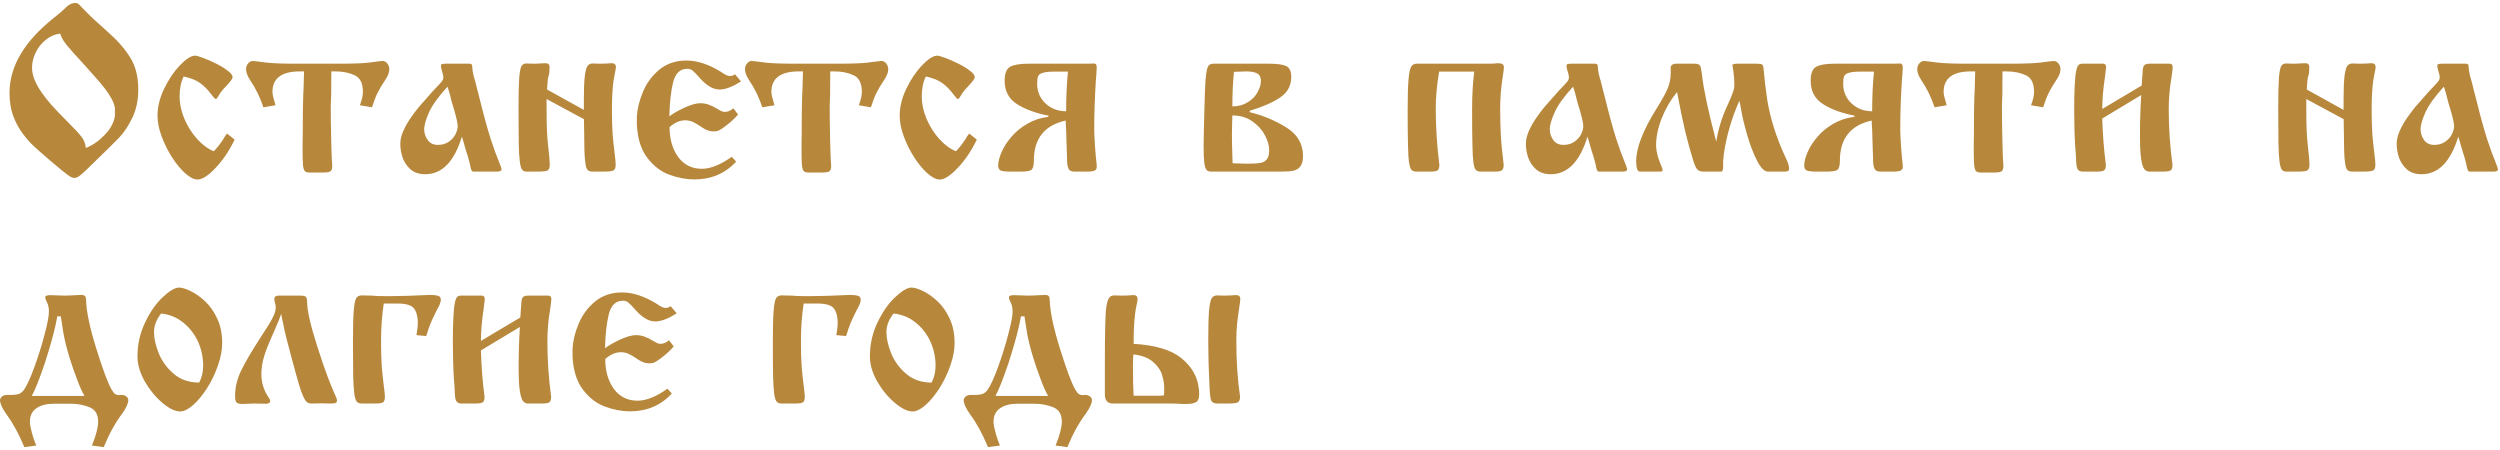 <?xml version="1.0" encoding="UTF-8"?> <svg xmlns="http://www.w3.org/2000/svg" width="539" height="97" viewBox="0 0 539 97" fill="none"><path d="M16.26 0.647C16.569 0.647 16.829 0.753 17.041 0.965C17.253 1.16 17.692 1.616 18.359 2.332C19.466 3.471 21.045 4.944 23.096 6.751C25.244 8.623 26.896 10.495 28.052 12.366C29.224 14.222 29.81 16.517 29.81 19.251C29.81 21.578 29.386 23.621 28.54 25.379C27.694 27.137 26.75 28.561 25.708 29.651C24.666 30.742 22.55 32.825 19.36 35.901C18.416 36.845 17.716 37.488 17.261 37.83C16.805 38.188 16.39 38.367 16.016 38.367C15.658 38.367 15.169 38.139 14.551 37.684C13.949 37.244 12.736 36.251 10.913 34.705C9.123 33.159 7.878 32.06 7.178 31.409C6.478 30.758 5.705 29.871 4.858 28.748C4.012 27.609 3.328 26.323 2.808 24.891C2.303 23.458 2.051 21.839 2.051 20.032C2.051 14.238 5.322 8.777 11.865 3.65C12.825 2.885 13.542 2.267 14.014 1.795C14.713 1.03 15.462 0.647 16.26 0.647ZM12.964 7.239C11.776 7.402 10.726 7.866 9.814 8.631C8.887 9.38 8.171 10.299 7.666 11.39C7.161 12.464 6.909 13.53 6.909 14.588C6.909 15.385 7.072 16.207 7.397 17.054C7.723 17.9 8.203 18.795 8.838 19.739C9.473 20.683 10.229 21.652 11.108 22.645C12.004 23.637 13.118 24.801 14.453 26.136C16.081 27.747 17.139 28.895 17.627 29.578C18.131 30.245 18.424 31.019 18.506 31.898C19.954 31.344 21.305 30.408 22.559 29.09C23.828 27.788 24.569 26.421 24.78 24.988V23.304C24.666 22.62 24.406 21.92 23.999 21.204C23.608 20.472 23.136 19.756 22.583 19.056C22.046 18.356 21.411 17.599 20.679 16.785C19.963 15.955 19.108 14.995 18.115 13.904C17.22 12.912 16.455 12.073 15.82 11.39C15.202 10.69 14.713 10.12 14.355 9.681C13.997 9.225 13.713 8.818 13.501 8.46C13.306 8.102 13.127 7.695 12.964 7.239ZM48.95 28.797L50.586 30.091C49.463 32.451 48.104 34.477 46.509 36.17C44.914 37.863 43.612 38.709 42.602 38.709C41.838 38.709 40.959 38.27 39.966 37.391C38.989 36.528 38.037 35.38 37.109 33.948C36.182 32.5 35.425 30.978 34.839 29.383C34.253 27.788 33.96 26.307 33.96 24.939C33.96 23.051 34.44 21.106 35.4 19.105C36.377 17.086 37.516 15.402 38.818 14.051C40.137 12.684 41.227 12 42.09 12C42.367 12 42.953 12.171 43.848 12.513C44.743 12.838 45.671 13.245 46.631 13.733C47.591 14.205 48.413 14.71 49.097 15.247C49.797 15.768 50.147 16.232 50.147 16.639C50.147 16.964 49.675 17.615 48.73 18.592C48.128 19.227 47.73 19.69 47.534 19.983C47.355 20.26 47.168 20.561 46.973 20.887C46.794 21.196 46.647 21.351 46.533 21.351C46.37 21.351 46.02 20.984 45.483 20.252C44.832 19.373 44.075 18.608 43.213 17.957C42.35 17.306 41.146 16.818 39.6 16.492C39.014 17.664 38.721 19.113 38.721 20.838C38.721 22.368 39.062 23.955 39.746 25.599C40.446 27.242 41.366 28.699 42.505 29.969C43.66 31.238 44.857 32.117 46.094 32.605C46.859 31.824 47.575 30.905 48.242 29.847C48.291 29.749 48.372 29.602 48.486 29.407C48.617 29.212 48.771 29.009 48.95 28.797ZM80.2 23.133L77.588 22.693C78.027 21.554 78.247 20.602 78.247 19.837C78.247 17.965 77.653 16.761 76.465 16.224C75.277 15.67 73.901 15.394 72.339 15.394H71.436C71.436 16.24 71.427 17.135 71.411 18.079C71.411 19.023 71.411 19.69 71.411 20.081C71.346 21.562 71.314 22.701 71.314 23.499C71.314 25.175 71.346 27.454 71.411 30.335C71.476 33.232 71.549 35.039 71.631 35.755C71.631 36.276 71.525 36.65 71.314 36.878C71.102 37.09 70.549 37.195 69.653 37.195H66.699C66.195 37.195 65.845 37.065 65.649 36.805C65.47 36.528 65.356 36.048 65.308 35.364C65.259 34.664 65.234 33.37 65.234 31.482C65.234 30.88 65.243 30.302 65.259 29.749C65.275 29.196 65.283 28.74 65.283 28.382V26.233C65.283 24.378 65.316 22.482 65.381 20.545C65.381 20.398 65.405 19.853 65.454 18.909C65.487 17.965 65.519 16.793 65.552 15.394H64.648C60.71 15.394 58.74 16.875 58.74 19.837C58.74 20.309 58.96 21.261 59.399 22.693L56.787 23.133C56.103 21.033 55.135 19.056 53.882 17.2C53.328 16.338 53.052 15.589 53.052 14.954C53.052 14.466 53.198 14.043 53.491 13.685C53.784 13.326 54.118 13.148 54.492 13.148C54.769 13.148 55.737 13.261 57.398 13.489C58.765 13.652 60.913 13.733 63.843 13.733H73.144C76.074 13.733 78.223 13.652 79.59 13.489C81.234 13.261 82.202 13.148 82.495 13.148C82.87 13.148 83.203 13.326 83.496 13.685C83.789 14.043 83.936 14.466 83.936 14.954C83.936 15.605 83.651 16.354 83.081 17.2C82.349 18.291 81.787 19.235 81.397 20.032C81.006 20.814 80.607 21.847 80.2 23.133ZM96.094 13.733H101.172C101.514 13.733 101.717 13.839 101.782 14.051C101.799 14.213 101.815 14.401 101.831 14.612C101.847 14.824 101.872 15.068 101.904 15.345C101.953 15.621 102.026 15.971 102.124 16.395C102.254 16.834 102.384 17.282 102.515 17.737C102.645 18.193 102.767 18.698 102.881 19.251C102.979 19.56 103.109 20.057 103.271 20.74C104.297 24.874 105.143 27.967 105.811 30.018C106.494 32.085 107.056 33.631 107.495 34.656C107.918 35.665 108.13 36.292 108.13 36.536C108.13 36.845 107.796 37 107.129 37H102.026C101.782 37 101.603 36.731 101.489 36.194C101.408 35.673 101.188 34.803 100.83 33.582C100.684 33.191 100.488 32.565 100.244 31.702C100.065 31.002 99.845 30.254 99.585 29.456C97.941 34.86 95.304 37.562 91.675 37.562C90.373 37.562 89.315 37.212 88.501 36.512C87.704 35.796 87.134 34.941 86.792 33.948C86.466 32.955 86.304 31.987 86.304 31.043C86.304 30.164 86.515 29.236 86.939 28.26C87.378 27.267 87.939 26.282 88.623 25.306C89.323 24.313 89.901 23.548 90.356 23.011C90.829 22.457 91.569 21.619 92.578 20.496C93.018 19.975 93.522 19.422 94.092 18.836C94.678 18.234 95.068 17.802 95.264 17.542C95.475 17.265 95.581 16.997 95.581 16.736C95.581 16.329 95.459 15.768 95.215 15.052C95.117 14.71 95.068 14.376 95.068 14.051C95.068 13.839 95.41 13.733 96.094 13.733ZM96.484 18.689C94.547 20.789 93.221 22.628 92.505 24.207C91.805 25.786 91.455 26.998 91.455 27.845C91.455 28.691 91.707 29.472 92.212 30.189C92.7 30.888 93.441 31.238 94.434 31.238C95.312 31.238 96.078 31.019 96.728 30.579C97.38 30.14 97.868 29.602 98.193 28.968C98.519 28.317 98.682 27.723 98.682 27.186C98.682 26.616 98.413 25.403 97.876 23.548C97.55 22.506 97.339 21.774 97.241 21.351C97.046 20.472 96.794 19.585 96.484 18.689ZM125.903 25.696L117.847 21.351V24.451C117.847 27.267 117.961 29.627 118.188 31.531C118.416 33.435 118.53 34.77 118.53 35.535C118.53 36.121 118.392 36.512 118.115 36.707C117.855 36.902 117.114 37 115.894 37H113.525C113.102 37 112.777 36.853 112.549 36.56C112.337 36.268 112.174 35.673 112.061 34.778C111.947 33.867 111.873 32.573 111.841 30.896C111.808 29.22 111.792 26.819 111.792 23.694C111.792 20.52 111.841 18.234 111.938 16.834C112.052 15.434 112.223 14.563 112.451 14.222C112.663 13.864 113.021 13.685 113.525 13.685C113.704 13.685 113.965 13.693 114.307 13.709C114.648 13.725 114.893 13.733 115.039 13.733C115.544 13.733 116.292 13.701 117.285 13.636H117.847C118.27 13.701 118.481 13.969 118.481 14.441C118.481 15.45 118.408 16.11 118.262 16.419C118.132 16.728 118.026 17.689 117.944 19.3L125.879 23.694V21.497C125.879 19.137 125.952 17.404 126.099 16.297C126.245 15.19 126.449 14.482 126.709 14.173C126.969 13.847 127.327 13.685 127.783 13.685C127.946 13.685 128.174 13.693 128.467 13.709C128.776 13.725 129.045 13.733 129.272 13.733C130.314 13.733 131.087 13.701 131.592 13.636H132.129C132.568 13.717 132.788 13.986 132.788 14.441C132.788 14.653 132.731 15.019 132.617 15.54C132.503 16.045 132.389 16.647 132.275 17.347C132.048 19.072 131.934 21.123 131.934 23.499C131.934 25.729 131.982 27.535 132.08 28.919C132.194 30.302 132.332 31.629 132.495 32.898C132.658 34.152 132.739 35.031 132.739 35.535C132.739 36.121 132.601 36.512 132.324 36.707C132.048 36.902 131.315 37 130.127 37H127.783C127.295 37 126.937 36.886 126.709 36.658C126.481 36.414 126.318 35.95 126.221 35.267C126.107 34.567 126.034 33.631 126.001 32.459C125.968 31.271 125.936 29.017 125.903 25.696ZM158.447 16.004L159.766 17.542C157.959 18.714 156.405 19.3 155.103 19.3C153.719 19.3 152.271 18.429 150.757 16.688C150.187 16.037 149.731 15.565 149.39 15.271C149.064 14.979 148.657 14.832 148.169 14.832C146.623 14.832 145.605 15.809 145.117 17.762C144.645 19.715 144.377 22.156 144.312 25.086C145.109 24.467 146.2 23.841 147.583 23.206C148.983 22.571 150.106 22.254 150.952 22.254C151.603 22.254 152.205 22.352 152.759 22.547C153.394 22.775 154.053 23.1 154.736 23.523C155.404 23.93 155.892 24.134 156.201 24.134C156.885 24.134 157.52 23.873 158.105 23.352L159.131 24.695C158.301 25.639 157.373 26.486 156.348 27.234C155.811 27.641 155.379 27.926 155.054 28.089C154.744 28.252 154.313 28.333 153.76 28.333C153.027 28.333 152.246 28.056 151.416 27.503C150.57 26.917 149.894 26.51 149.39 26.282C148.885 26.054 148.324 25.94 147.705 25.94C146.566 25.94 145.451 26.429 144.36 27.405C144.36 29.993 144.979 32.142 146.216 33.851C147.469 35.543 149.17 36.39 151.318 36.39C153.206 36.39 155.355 35.527 157.764 33.802L158.716 34.852C156.34 37.407 153.337 38.685 149.707 38.685C147.982 38.685 146.2 38.351 144.36 37.684C142.537 37.033 140.942 35.82 139.575 34.046C138.208 32.272 137.451 29.871 137.305 26.844V25.135C137.402 23.442 137.842 21.668 138.623 19.812C139.388 17.941 140.56 16.346 142.139 15.027C143.734 13.709 145.687 13.05 147.998 13.05C150.342 13.05 152.848 13.88 155.518 15.54C156.299 16.11 156.909 16.395 157.349 16.395C157.788 16.395 158.154 16.264 158.447 16.004ZM187.769 23.133L185.156 22.693C185.596 21.554 185.815 20.602 185.815 19.837C185.815 17.965 185.221 16.761 184.033 16.224C182.845 15.67 181.47 15.394 179.907 15.394H179.004C179.004 16.24 178.996 17.135 178.979 18.079C178.979 19.023 178.979 19.69 178.979 20.081C178.914 21.562 178.882 22.701 178.882 23.499C178.882 25.175 178.914 27.454 178.979 30.335C179.045 33.232 179.118 35.039 179.199 35.755C179.199 36.276 179.093 36.65 178.882 36.878C178.67 37.09 178.117 37.195 177.222 37.195H174.268C173.763 37.195 173.413 37.065 173.218 36.805C173.039 36.528 172.925 36.048 172.876 35.364C172.827 34.664 172.803 33.37 172.803 31.482C172.803 30.88 172.811 30.302 172.827 29.749C172.843 29.196 172.852 28.74 172.852 28.382V26.233C172.852 24.378 172.884 22.482 172.949 20.545C172.949 20.398 172.974 19.853 173.022 18.909C173.055 17.965 173.088 16.793 173.12 15.394H172.217C168.278 15.394 166.309 16.875 166.309 19.837C166.309 20.309 166.528 21.261 166.968 22.693L164.355 23.133C163.672 21.033 162.703 19.056 161.45 17.2C160.897 16.338 160.62 15.589 160.62 14.954C160.62 14.466 160.767 14.043 161.06 13.685C161.353 13.326 161.686 13.148 162.061 13.148C162.337 13.148 163.306 13.261 164.966 13.489C166.333 13.652 168.481 13.733 171.411 13.733H180.713C183.643 13.733 185.791 13.652 187.158 13.489C188.802 13.261 189.771 13.148 190.063 13.148C190.438 13.148 190.771 13.326 191.064 13.685C191.357 14.043 191.504 14.466 191.504 14.954C191.504 15.605 191.219 16.354 190.649 17.2C189.917 18.291 189.355 19.235 188.965 20.032C188.574 20.814 188.175 21.847 187.769 23.133ZM208.96 28.797L210.596 30.091C209.473 32.451 208.114 34.477 206.519 36.17C204.924 37.863 203.621 38.709 202.612 38.709C201.847 38.709 200.968 38.27 199.976 37.391C198.999 36.528 198.047 35.38 197.119 33.948C196.191 32.5 195.435 30.978 194.849 29.383C194.263 27.788 193.97 26.307 193.97 24.939C193.97 23.051 194.45 21.106 195.41 19.105C196.387 17.086 197.526 15.402 198.828 14.051C200.146 12.684 201.237 12 202.1 12C202.376 12 202.962 12.171 203.857 12.513C204.753 12.838 205.68 13.245 206.641 13.733C207.601 14.205 208.423 14.71 209.106 15.247C209.806 15.768 210.156 16.232 210.156 16.639C210.156 16.964 209.684 17.615 208.74 18.592C208.138 19.227 207.739 19.69 207.544 19.983C207.365 20.26 207.178 20.561 206.982 20.887C206.803 21.196 206.657 21.351 206.543 21.351C206.38 21.351 206.03 20.984 205.493 20.252C204.842 19.373 204.085 18.608 203.223 17.957C202.36 17.306 201.156 16.818 199.609 16.492C199.023 17.664 198.73 19.113 198.73 20.838C198.73 22.368 199.072 23.955 199.756 25.599C200.456 27.242 201.375 28.699 202.515 29.969C203.67 31.238 204.867 32.117 206.104 32.605C206.868 31.824 207.585 30.905 208.252 29.847C208.301 29.749 208.382 29.602 208.496 29.407C208.626 29.212 208.781 29.009 208.96 28.797ZM221.753 13.733H234.302C234.692 13.733 235.034 13.725 235.327 13.709C235.62 13.693 235.791 13.685 235.84 13.685C236.247 13.685 236.45 13.953 236.45 14.49C236.45 15.044 236.385 16.061 236.255 17.542C236.027 21.269 235.913 24.703 235.913 27.845C235.913 28.593 235.97 29.814 236.084 31.507C236.198 33.2 236.32 34.542 236.45 35.535V36.048C236.45 36.357 236.312 36.593 236.035 36.756C235.758 36.919 235.181 37 234.302 37H231.689C231.087 37 230.68 36.845 230.469 36.536C230.257 36.211 230.127 35.714 230.078 35.047C230.046 34.396 229.989 32.63 229.907 29.749C229.891 29.293 229.883 28.895 229.883 28.553C229.867 28.211 229.85 27.894 229.834 27.601C229.818 27.291 229.801 27.015 229.785 26.77C229.769 26.51 229.761 26.25 229.761 25.989C225.187 26.998 222.9 29.879 222.9 34.632C222.9 35.576 222.754 36.211 222.461 36.536C222.184 36.845 221.379 37 220.044 37H218.042C216.805 37 216.024 36.91 215.698 36.731C215.373 36.536 215.21 36.194 215.21 35.706C215.21 34.908 215.446 33.956 215.918 32.85C216.39 31.727 217.098 30.62 218.042 29.529C218.97 28.422 220.109 27.479 221.46 26.697C222.827 25.9 224.357 25.395 226.05 25.184V24.939C223.185 24.37 220.89 23.515 219.165 22.376C217.456 21.253 216.602 19.593 216.602 17.395C216.602 15.833 217 14.832 217.798 14.393C218.595 13.953 219.914 13.733 221.753 13.733ZM227.344 15.442C226.188 15.442 225.342 15.532 224.805 15.711C224.268 15.874 223.934 16.126 223.804 16.468C223.674 16.793 223.608 17.322 223.608 18.055C223.608 19.747 224.211 21.163 225.415 22.303C226.619 23.426 228.101 23.987 229.858 23.987C229.858 20.879 229.989 18.03 230.249 15.442H227.344ZM261.646 13.733H273.633C275.342 13.733 276.562 13.904 277.295 14.246C278.027 14.588 278.394 15.369 278.394 16.59C278.394 18.445 277.612 19.91 276.05 20.984C274.487 22.059 272.282 23.027 269.434 23.89V24.183C272.249 24.866 274.87 25.957 277.295 27.454C279.72 28.951 280.933 31.019 280.933 33.655C280.933 34.648 280.737 35.389 280.347 35.877C279.972 36.365 279.476 36.675 278.857 36.805C278.255 36.935 277.45 37 276.44 37H261.133C260.71 37 260.384 36.886 260.156 36.658C259.928 36.43 259.757 35.91 259.644 35.096C259.546 34.282 259.497 33.078 259.497 31.482C259.497 30.229 259.513 29.196 259.546 28.382C259.644 24.101 259.725 21.172 259.79 19.593C259.839 18.014 259.928 16.777 260.059 15.882C260.189 14.987 260.36 14.409 260.571 14.148C260.799 13.872 261.157 13.733 261.646 13.733ZM265.698 22.938C266.968 22.938 268.066 22.645 268.994 22.059C269.938 21.489 270.646 20.773 271.118 19.91C271.606 19.047 271.851 18.226 271.851 17.444C271.851 16.663 271.582 16.126 271.045 15.833C270.508 15.54 269.71 15.394 268.652 15.394C268.18 15.394 267.31 15.426 266.04 15.491C265.812 17.802 265.698 20.285 265.698 22.938ZM265.747 35.193C265.763 35.193 266.178 35.21 266.992 35.242C267.79 35.275 268.424 35.291 268.896 35.291C270.117 35.291 271.045 35.242 271.68 35.145C272.314 35.031 272.795 34.77 273.12 34.363C273.462 33.94 273.633 33.265 273.633 32.337C273.633 31.377 273.324 30.311 272.705 29.139C272.087 27.967 271.175 26.966 269.971 26.136C268.766 25.306 267.342 24.891 265.698 24.891C265.698 24.907 265.682 25.452 265.649 26.526C265.617 27.601 265.601 28.439 265.601 29.041C265.601 30.245 265.649 32.296 265.747 35.193ZM317.847 15.442H310.278C309.79 18.274 309.546 20.96 309.546 23.499C309.546 27.324 309.806 31.336 310.327 35.535C310.327 36.072 310.221 36.455 310.01 36.683C309.798 36.894 309.245 37 308.35 37H305.444C304.956 37 304.59 36.886 304.346 36.658C304.118 36.43 303.939 35.918 303.809 35.12C303.678 34.323 303.597 33.069 303.564 31.36C303.516 29.668 303.491 27.112 303.491 23.694C303.491 20.634 303.556 18.413 303.687 17.029C303.817 15.646 304.012 14.751 304.272 14.344C304.533 13.937 304.924 13.733 305.444 13.733H321.338C321.745 13.733 322.062 13.717 322.29 13.685C322.453 13.652 322.721 13.636 323.096 13.636C323.861 13.636 324.243 13.921 324.243 14.49C324.243 14.832 324.146 15.597 323.95 16.785C323.608 19.015 323.438 21.253 323.438 23.499C323.438 25.257 323.478 27.006 323.56 28.748C323.641 30.506 323.853 32.768 324.194 35.535C324.194 36.072 324.08 36.455 323.853 36.683C323.641 36.894 323.088 37 322.192 37H319.287C318.799 37 318.441 36.886 318.213 36.658C317.985 36.43 317.806 35.918 317.676 35.12C317.562 34.306 317.489 33.029 317.456 31.287C317.407 29.546 317.383 27.015 317.383 23.694C317.383 20.553 317.537 17.802 317.847 15.442ZM338.77 13.733H343.848C344.189 13.733 344.393 13.839 344.458 14.051C344.474 14.213 344.491 14.401 344.507 14.612C344.523 14.824 344.548 15.068 344.58 15.345C344.629 15.621 344.702 15.971 344.8 16.395C344.93 16.834 345.06 17.282 345.19 17.737C345.321 18.193 345.443 18.698 345.557 19.251C345.654 19.56 345.785 20.057 345.947 20.74C346.973 24.874 347.819 27.967 348.486 30.018C349.17 32.085 349.731 33.631 350.171 34.656C350.594 35.665 350.806 36.292 350.806 36.536C350.806 36.845 350.472 37 349.805 37H344.702C344.458 37 344.279 36.731 344.165 36.194C344.084 35.673 343.864 34.803 343.506 33.582C343.359 33.191 343.164 32.565 342.92 31.702C342.741 31.002 342.521 30.254 342.261 29.456C340.617 34.86 337.98 37.562 334.351 37.562C333.049 37.562 331.991 37.212 331.177 36.512C330.379 35.796 329.81 34.941 329.468 33.948C329.142 32.955 328.979 31.987 328.979 31.043C328.979 30.164 329.191 29.236 329.614 28.26C330.054 27.267 330.615 26.282 331.299 25.306C331.999 24.313 332.576 23.548 333.032 23.011C333.504 22.457 334.245 21.619 335.254 20.496C335.693 19.975 336.198 19.422 336.768 18.836C337.354 18.234 337.744 17.802 337.939 17.542C338.151 17.265 338.257 16.997 338.257 16.736C338.257 16.329 338.135 15.768 337.891 15.052C337.793 14.71 337.744 14.376 337.744 14.051C337.744 13.839 338.086 13.733 338.77 13.733ZM339.16 18.689C337.223 20.789 335.897 22.628 335.181 24.207C334.481 25.786 334.131 26.998 334.131 27.845C334.131 28.691 334.383 29.472 334.888 30.189C335.376 30.888 336.117 31.238 337.109 31.238C337.988 31.238 338.753 31.019 339.404 30.579C340.055 30.14 340.544 29.602 340.869 28.968C341.195 28.317 341.357 27.723 341.357 27.186C341.357 26.616 341.089 25.403 340.552 23.548C340.226 22.506 340.015 21.774 339.917 21.351C339.722 20.472 339.469 19.585 339.16 18.689ZM361.401 13.733H365.308C365.959 13.733 366.366 13.872 366.528 14.148C366.691 14.425 366.838 15.125 366.968 16.248C367.277 19.178 368.294 23.947 370.02 30.555C370.443 27.82 371.297 25.102 372.583 22.4C373.478 20.431 373.926 19.162 373.926 18.592C373.926 17.371 373.861 16.321 373.73 15.442C373.584 14.547 373.511 14.083 373.511 14.051C373.511 13.839 373.893 13.733 374.658 13.733H378.76C379.395 13.733 379.785 13.799 379.932 13.929C380.078 14.059 380.168 14.279 380.2 14.588C380.444 17.273 380.713 19.56 381.006 21.448C381.299 23.32 381.779 25.338 382.446 27.503C383.114 29.668 384.058 32.044 385.278 34.632C385.571 35.299 385.718 35.852 385.718 36.292C385.718 36.617 385.628 36.821 385.449 36.902C385.286 36.967 385.01 37 384.619 37H381.201C380.404 37 379.598 36.194 378.784 34.583C377.97 32.955 377.262 31.092 376.66 28.992C376.058 26.893 375.643 25.159 375.415 23.792C375.301 23.043 375.163 22.36 375 21.741C374.056 23.841 373.267 26.071 372.632 28.431C372.013 30.774 371.639 32.866 371.509 34.705V35.804C371.509 36.601 371.379 37 371.118 37H367.261C366.707 37 366.284 36.862 365.991 36.585C365.698 36.308 365.389 35.657 365.063 34.632C364.478 32.744 363.916 30.701 363.379 28.504C362.842 26.29 362.24 23.401 361.572 19.837C360.189 21.53 359.09 23.41 358.276 25.477C357.463 27.544 357.056 29.48 357.056 31.287C357.056 31.808 357.104 32.304 357.202 32.776C357.3 33.248 357.406 33.672 357.52 34.046C357.65 34.42 357.796 34.819 357.959 35.242C358.301 36.04 358.472 36.504 358.472 36.634C358.472 36.878 358.285 37 357.91 37H353.564C353.027 37 352.759 36.251 352.759 34.754C352.759 31.889 354.207 28.138 357.104 23.499C358.276 21.627 359.082 20.171 359.521 19.129C359.977 18.087 360.205 16.956 360.205 15.735V14.393C360.368 13.953 360.767 13.733 361.401 13.733ZM395.532 13.733H408.081C408.472 13.733 408.813 13.725 409.106 13.709C409.399 13.693 409.57 13.685 409.619 13.685C410.026 13.685 410.229 13.953 410.229 14.49C410.229 15.044 410.164 16.061 410.034 17.542C409.806 21.269 409.692 24.703 409.692 27.845C409.692 28.593 409.749 29.814 409.863 31.507C409.977 33.2 410.099 34.542 410.229 35.535V36.048C410.229 36.357 410.091 36.593 409.814 36.756C409.538 36.919 408.96 37 408.081 37H405.469C404.867 37 404.46 36.845 404.248 36.536C404.036 36.211 403.906 35.714 403.857 35.047C403.825 34.396 403.768 32.63 403.687 29.749C403.67 29.293 403.662 28.895 403.662 28.553C403.646 28.211 403.63 27.894 403.613 27.601C403.597 27.291 403.581 27.015 403.564 26.77C403.548 26.51 403.54 26.25 403.54 25.989C398.966 26.998 396.68 29.879 396.68 34.632C396.68 35.576 396.533 36.211 396.24 36.536C395.964 36.845 395.158 37 393.823 37H391.821C390.584 37 389.803 36.91 389.478 36.731C389.152 36.536 388.989 36.194 388.989 35.706C388.989 34.908 389.225 33.956 389.697 32.85C390.169 31.727 390.877 30.62 391.821 29.529C392.749 28.422 393.888 27.479 395.239 26.697C396.606 25.9 398.136 25.395 399.829 25.184V24.939C396.965 24.37 394.67 23.515 392.944 22.376C391.235 21.253 390.381 19.593 390.381 17.395C390.381 15.833 390.78 14.832 391.577 14.393C392.375 13.953 393.693 13.733 395.532 13.733ZM401.123 15.442C399.967 15.442 399.121 15.532 398.584 15.711C398.047 15.874 397.713 16.126 397.583 16.468C397.453 16.793 397.388 17.322 397.388 18.055C397.388 19.747 397.99 21.163 399.194 22.303C400.399 23.426 401.88 23.987 403.638 23.987C403.638 20.879 403.768 18.03 404.028 15.442H401.123ZM440.503 23.133L437.891 22.693C438.33 21.554 438.55 20.602 438.55 19.837C438.55 17.965 437.956 16.761 436.768 16.224C435.579 15.67 434.204 15.394 432.642 15.394H431.738C431.738 16.24 431.73 17.135 431.714 18.079C431.714 19.023 431.714 19.69 431.714 20.081C431.649 21.562 431.616 22.701 431.616 23.499C431.616 25.175 431.649 27.454 431.714 30.335C431.779 33.232 431.852 35.039 431.934 35.755C431.934 36.276 431.828 36.65 431.616 36.878C431.405 37.09 430.851 37.195 429.956 37.195H427.002C426.497 37.195 426.147 37.065 425.952 36.805C425.773 36.528 425.659 36.048 425.61 35.364C425.562 34.664 425.537 33.37 425.537 31.482C425.537 30.88 425.545 30.302 425.562 29.749C425.578 29.196 425.586 28.74 425.586 28.382V26.233C425.586 24.378 425.618 22.482 425.684 20.545C425.684 20.398 425.708 19.853 425.757 18.909C425.789 17.965 425.822 16.793 425.854 15.394H424.951C421.012 15.394 419.043 16.875 419.043 19.837C419.043 20.309 419.263 21.261 419.702 22.693L417.09 23.133C416.406 21.033 415.438 19.056 414.185 17.2C413.631 16.338 413.354 15.589 413.354 14.954C413.354 14.466 413.501 14.043 413.794 13.685C414.087 13.326 414.421 13.148 414.795 13.148C415.072 13.148 416.04 13.261 417.7 13.489C419.067 13.652 421.216 13.733 424.146 13.733H433.447C436.377 13.733 438.525 13.652 439.893 13.489C441.536 13.261 442.505 13.148 442.798 13.148C443.172 13.148 443.506 13.326 443.799 13.685C444.092 14.043 444.238 14.466 444.238 14.954C444.238 15.605 443.953 16.354 443.384 17.2C442.651 18.291 442.09 19.235 441.699 20.032C441.309 20.814 440.91 21.847 440.503 23.133ZM453.247 23.499L461.743 18.445C461.857 16.59 461.938 15.434 461.987 14.979C462.036 14.523 462.158 14.205 462.354 14.026C462.549 13.831 462.907 13.733 463.428 13.733H467.773C468.213 13.733 468.433 14.002 468.433 14.539C468.433 14.734 468.351 15.418 468.188 16.59C467.782 18.917 467.578 21.22 467.578 23.499C467.578 27.552 467.847 31.564 468.384 35.535C468.384 36.072 468.278 36.455 468.066 36.683C467.855 36.894 467.293 37 466.382 37H463.428C462.988 37 462.622 36.829 462.329 36.487C462.036 36.129 461.8 35.372 461.621 34.217C461.458 33.045 461.377 31.32 461.377 29.041C461.377 26.258 461.466 23.41 461.646 20.496L453.247 25.55C453.345 29.017 453.605 32.345 454.028 35.535C454.028 36.072 453.923 36.455 453.711 36.683C453.499 36.894 452.938 37 452.026 37H449.097C448.625 37 448.275 36.878 448.047 36.634C447.819 36.373 447.681 35.844 447.632 35.047C447.583 33.696 447.518 32.646 447.437 31.898C447.274 29.489 447.192 26.754 447.192 23.694C447.192 21.481 447.233 19.658 447.314 18.226C447.396 16.777 447.51 15.752 447.656 15.149C447.803 14.531 447.974 14.14 448.169 13.977C448.364 13.815 448.633 13.733 448.975 13.733H453.442C453.866 13.733 454.077 14.002 454.077 14.539C454.077 14.685 453.996 15.369 453.833 16.59C453.442 19.145 453.247 21.448 453.247 23.499ZM505.298 25.696L497.241 21.351V24.451C497.241 27.267 497.355 29.627 497.583 31.531C497.811 33.435 497.925 34.77 497.925 35.535C497.925 36.121 497.786 36.512 497.51 36.707C497.249 36.902 496.509 37 495.288 37H492.92C492.497 37 492.171 36.853 491.943 36.56C491.732 36.268 491.569 35.673 491.455 34.778C491.341 33.867 491.268 32.573 491.235 30.896C491.203 29.22 491.187 26.819 491.187 23.694C491.187 20.52 491.235 18.234 491.333 16.834C491.447 15.434 491.618 14.563 491.846 14.222C492.057 13.864 492.415 13.685 492.92 13.685C493.099 13.685 493.359 13.693 493.701 13.709C494.043 13.725 494.287 13.733 494.434 13.733C494.938 13.733 495.687 13.701 496.68 13.636H497.241C497.664 13.701 497.876 13.969 497.876 14.441C497.876 15.45 497.803 16.11 497.656 16.419C497.526 16.728 497.42 17.689 497.339 19.3L505.273 23.694V21.497C505.273 19.137 505.347 17.404 505.493 16.297C505.64 15.19 505.843 14.482 506.104 14.173C506.364 13.847 506.722 13.685 507.178 13.685C507.34 13.685 507.568 13.693 507.861 13.709C508.171 13.725 508.439 13.733 508.667 13.733C509.709 13.733 510.482 13.701 510.986 13.636H511.523C511.963 13.717 512.183 13.986 512.183 14.441C512.183 14.653 512.126 15.019 512.012 15.54C511.898 16.045 511.784 16.647 511.67 17.347C511.442 19.072 511.328 21.123 511.328 23.499C511.328 25.729 511.377 27.535 511.475 28.919C511.589 30.302 511.727 31.629 511.89 32.898C512.052 34.152 512.134 35.031 512.134 35.535C512.134 36.121 511.995 36.512 511.719 36.707C511.442 36.902 510.71 37 509.521 37H507.178C506.689 37 506.331 36.886 506.104 36.658C505.876 36.414 505.713 35.95 505.615 35.267C505.501 34.567 505.428 33.631 505.396 32.459C505.363 31.271 505.33 29.017 505.298 25.696ZM526.514 13.733H531.592C531.934 13.733 532.137 13.839 532.202 14.051C532.218 14.213 532.235 14.401 532.251 14.612C532.267 14.824 532.292 15.068 532.324 15.345C532.373 15.621 532.446 15.971 532.544 16.395C532.674 16.834 532.804 17.282 532.935 17.737C533.065 18.193 533.187 18.698 533.301 19.251C533.398 19.56 533.529 20.057 533.691 20.74C534.717 24.874 535.563 27.967 536.23 30.018C536.914 32.085 537.476 33.631 537.915 34.656C538.338 35.665 538.55 36.292 538.55 36.536C538.55 36.845 538.216 37 537.549 37H532.446C532.202 37 532.023 36.731 531.909 36.194C531.828 35.673 531.608 34.803 531.25 33.582C531.104 33.191 530.908 32.565 530.664 31.702C530.485 31.002 530.265 30.254 530.005 29.456C528.361 34.86 525.724 37.562 522.095 37.562C520.793 37.562 519.735 37.212 518.921 36.512C518.123 35.796 517.554 34.941 517.212 33.948C516.886 32.955 516.724 31.987 516.724 31.043C516.724 30.164 516.935 29.236 517.358 28.26C517.798 27.267 518.359 26.282 519.043 25.306C519.743 24.313 520.321 23.548 520.776 23.011C521.248 22.457 521.989 21.619 522.998 20.496C523.438 19.975 523.942 19.422 524.512 18.836C525.098 18.234 525.488 17.802 525.684 17.542C525.895 17.265 526.001 16.997 526.001 16.736C526.001 16.329 525.879 15.768 525.635 15.052C525.537 14.71 525.488 14.376 525.488 14.051C525.488 13.839 525.83 13.733 526.514 13.733ZM526.904 18.689C524.967 20.789 523.641 22.628 522.925 24.207C522.225 25.786 521.875 26.998 521.875 27.845C521.875 28.691 522.127 29.472 522.632 30.189C523.12 30.888 523.861 31.238 524.854 31.238C525.732 31.238 526.497 31.019 527.148 30.579C527.799 30.14 528.288 29.602 528.613 28.968C528.939 28.317 529.102 27.723 529.102 27.186C529.102 26.616 528.833 25.403 528.296 23.548C527.97 22.506 527.759 21.774 527.661 21.351C527.466 20.472 527.214 19.585 526.904 18.689ZM15.356 87.049H11.548C10.018 87.049 8.781 87.374 7.837 88.025C6.909 88.676 6.445 89.637 6.445 90.906C6.445 91.443 6.584 92.225 6.86 93.25C7.137 94.275 7.454 95.211 7.812 96.058L5.249 96.399C4.061 93.551 2.783 91.207 1.416 89.368C0.472 88.034 0 86.992 0 86.243C0 86.032 0.114 85.804 0.342 85.56C0.57 85.315 0.928 85.177 1.416 85.144H2.368C3.198 85.144 3.809 85.055 4.199 84.876C4.606 84.681 4.94 84.388 5.2 83.997C5.819 83.102 6.551 81.499 7.397 79.188C8.244 76.876 8.976 74.541 9.595 72.181C10.229 69.804 10.547 68.144 10.547 67.2C10.547 66.354 10.4 65.67 10.107 65.149C9.88 64.726 9.766 64.36 9.766 64.051C9.766 63.774 10.148 63.636 10.913 63.636C11.076 63.636 11.564 63.652 12.378 63.685C13.192 63.717 13.704 63.733 13.916 63.733C14.534 63.733 15.202 63.709 15.918 63.66C16.634 63.611 17.179 63.587 17.554 63.587C17.895 63.587 18.14 63.652 18.286 63.782C18.449 63.896 18.538 64.213 18.555 64.734C18.636 67.225 19.369 70.691 20.752 75.135C21.517 77.56 22.16 79.472 22.681 80.872C23.218 82.272 23.657 83.273 23.999 83.875C24.341 84.477 24.634 84.852 24.878 84.998C25.106 85.128 25.399 85.193 25.757 85.193C25.855 85.161 26.001 85.144 26.196 85.144C26.619 85.144 26.969 85.258 27.246 85.486C27.523 85.714 27.661 85.966 27.661 86.243C27.661 86.943 27.23 87.912 26.367 89.148C24.87 91.118 23.535 93.535 22.363 96.399L19.824 96.058C20.719 93.828 21.167 92.111 21.167 90.906C21.167 89.328 20.532 88.286 19.263 87.781C17.993 87.293 16.691 87.049 15.356 87.049ZM6.86 85.364H18.213C17.643 84.371 17.082 83.102 16.528 81.556C14.868 77.145 13.843 73.426 13.452 70.398C13.436 70.252 13.387 69.943 13.306 69.471C13.241 68.999 13.175 68.576 13.11 68.201H12.354C11.93 70.708 11.035 74.069 9.668 78.284C8.496 81.735 7.56 84.095 6.86 85.364ZM29.639 76.844C29.639 74.256 30.184 71.823 31.274 69.544C32.365 67.249 33.643 65.418 35.107 64.051C36.572 62.684 37.736 62 38.599 62C39.217 62 40.047 62.252 41.089 62.757C42.13 63.245 43.172 63.977 44.214 64.954C45.255 65.931 46.134 67.184 46.851 68.714C47.55 70.228 47.9 71.969 47.9 73.939C47.9 75.436 47.599 77.047 46.997 78.772C46.411 80.481 45.638 82.101 44.678 83.631C43.717 85.144 42.708 86.373 41.65 87.317C40.592 88.245 39.657 88.709 38.843 88.709C37.752 88.709 36.467 88.082 34.985 86.829C33.52 85.592 32.259 84.054 31.201 82.215C30.16 80.359 29.639 78.569 29.639 76.844ZM34.741 67.591C33.716 68.893 33.203 70.228 33.203 71.595C33.203 72.946 33.545 74.476 34.228 76.185C34.928 77.894 36.019 79.375 37.5 80.628C38.965 81.865 40.78 82.483 42.944 82.483C43.514 81.409 43.799 80.197 43.799 78.846C43.799 77.039 43.433 75.314 42.7 73.67C41.935 72.01 40.869 70.634 39.502 69.544C38.135 68.437 36.548 67.786 34.741 67.591ZM60.62 67.64C60.408 68.356 59.92 69.576 59.155 71.302C58 73.857 57.243 75.761 56.885 77.015C56.527 78.252 56.348 79.497 56.348 80.75C56.348 82.019 56.633 83.265 57.202 84.485C57.398 84.876 57.617 85.25 57.861 85.608C58.122 85.983 58.252 86.259 58.252 86.439C58.252 86.845 57.935 87.049 57.3 87.049C57.039 87.049 56.608 87.041 56.006 87.024C55.42 87.008 54.972 87 54.663 87C54.403 87 54.004 87.016 53.467 87.049C52.946 87.081 52.563 87.098 52.319 87.098C51.652 87.098 51.221 86.992 51.025 86.78C50.797 86.585 50.684 86.121 50.684 85.389C50.684 83.484 51.139 81.613 52.051 79.773C52.962 77.934 54.329 75.607 56.152 72.791C56.641 72.026 57.129 71.269 57.617 70.52C58.122 69.755 58.553 68.999 58.911 68.25C59.269 67.501 59.448 66.85 59.448 66.297C59.448 65.89 59.351 65.385 59.155 64.783V64.197C59.285 63.888 59.619 63.733 60.156 63.733H64.648C65.316 63.733 65.739 63.815 65.918 63.977C66.113 64.157 66.211 64.515 66.211 65.052C66.211 66.907 66.927 70.073 68.359 74.549C69.32 77.544 70.093 79.806 70.679 81.336C71.265 82.85 71.737 84.005 72.095 84.803C72.469 85.6 72.656 86.097 72.656 86.292C72.656 86.585 72.559 86.78 72.363 86.878C72.168 86.959 71.802 87 71.265 87C70.76 86.967 70.076 86.951 69.214 86.951C68.351 86.951 67.684 86.967 67.212 87C66.805 87 66.471 86.91 66.211 86.731C65.967 86.552 65.706 86.17 65.43 85.584C65.153 84.998 64.852 84.176 64.526 83.118C64.201 82.044 63.696 80.237 63.013 77.698C62.85 77.064 62.72 76.583 62.622 76.258C62.541 75.932 62.451 75.574 62.353 75.184C61.963 73.8 61.613 72.417 61.304 71.033C61.157 70.219 61.043 69.642 60.962 69.3C60.783 68.584 60.669 68.03 60.62 67.64ZM85.742 65.442H82.739C82.349 68.014 82.153 70.7 82.153 73.499C82.153 75.647 82.202 77.438 82.3 78.87C82.414 80.286 82.552 81.645 82.715 82.947C82.894 84.233 82.983 85.096 82.983 85.535C82.983 86.072 82.878 86.455 82.666 86.683C82.454 86.894 81.893 87 80.981 87H78.003C77.515 87 77.157 86.87 76.929 86.609C76.701 86.349 76.522 85.796 76.392 84.949C76.278 84.103 76.196 82.817 76.147 81.092C76.115 79.383 76.099 76.917 76.099 73.694C76.099 70.586 76.156 68.34 76.269 66.956C76.383 65.573 76.562 64.677 76.807 64.27C77.067 63.88 77.466 63.685 78.003 63.685C78.931 63.685 79.63 63.701 80.103 63.733C80.802 63.815 81.982 63.855 83.643 63.855C86.003 63.855 89.022 63.766 92.7 63.587C93.433 63.587 94.002 63.644 94.409 63.758C94.832 63.872 95.044 64.165 95.044 64.637C95.044 65.125 94.759 65.857 94.189 66.834C93.831 67.566 93.514 68.217 93.237 68.787C92.912 69.471 92.627 70.187 92.383 70.936C92.188 71.587 92.025 72.091 91.894 72.449L89.795 72.254C89.99 71.033 90.088 70.179 90.088 69.69C90.088 68.34 89.828 67.298 89.307 66.565C88.769 65.817 87.581 65.442 85.742 65.442ZM103.687 73.499L112.183 68.445C112.297 66.59 112.378 65.434 112.427 64.978C112.476 64.523 112.598 64.205 112.793 64.026C112.988 63.831 113.346 63.733 113.867 63.733H118.213C118.652 63.733 118.872 64.002 118.872 64.539C118.872 64.734 118.791 65.418 118.628 66.59C118.221 68.917 118.018 71.22 118.018 73.499C118.018 77.552 118.286 81.564 118.823 85.535C118.823 86.072 118.717 86.455 118.506 86.683C118.294 86.894 117.733 87 116.821 87H113.867C113.428 87 113.062 86.829 112.769 86.487C112.476 86.129 112.24 85.372 112.061 84.217C111.898 83.045 111.816 81.32 111.816 79.041C111.816 76.258 111.906 73.409 112.085 70.496L103.687 75.55C103.784 79.017 104.045 82.345 104.468 85.535C104.468 86.072 104.362 86.455 104.15 86.683C103.939 86.894 103.377 87 102.466 87H99.536C99.064 87 98.714 86.878 98.486 86.634C98.258 86.373 98.12 85.844 98.071 85.047C98.022 83.696 97.957 82.646 97.876 81.897C97.713 79.489 97.632 76.754 97.632 73.694C97.632 71.481 97.672 69.658 97.754 68.226C97.835 66.777 97.949 65.752 98.096 65.149C98.242 64.531 98.413 64.14 98.608 63.977C98.804 63.815 99.072 63.733 99.414 63.733H103.882C104.305 63.733 104.517 64.002 104.517 64.539C104.517 64.686 104.435 65.369 104.272 66.59C103.882 69.145 103.687 71.448 103.687 73.499ZM144.58 66.004L145.898 67.542C144.092 68.714 142.537 69.3 141.235 69.3C139.852 69.3 138.403 68.429 136.89 66.688C136.32 66.037 135.864 65.564 135.522 65.272C135.197 64.978 134.79 64.832 134.302 64.832C132.756 64.832 131.738 65.809 131.25 67.762C130.778 69.715 130.509 72.156 130.444 75.086C131.242 74.467 132.332 73.841 133.716 73.206C135.116 72.571 136.239 72.254 137.085 72.254C137.736 72.254 138.338 72.352 138.892 72.547C139.526 72.775 140.186 73.1 140.869 73.523C141.536 73.93 142.025 74.134 142.334 74.134C143.018 74.134 143.652 73.873 144.238 73.353L145.264 74.695C144.434 75.639 143.506 76.486 142.48 77.234C141.943 77.641 141.512 77.926 141.187 78.089C140.877 78.252 140.446 78.333 139.893 78.333C139.16 78.333 138.379 78.056 137.549 77.503C136.702 76.917 136.027 76.51 135.522 76.282C135.018 76.054 134.456 75.94 133.838 75.94C132.699 75.94 131.584 76.429 130.493 77.405C130.493 79.993 131.112 82.142 132.349 83.851C133.602 85.543 135.303 86.39 137.451 86.39C139.339 86.39 141.488 85.527 143.896 83.802L144.849 84.852C142.472 87.407 139.469 88.685 135.84 88.685C134.115 88.685 132.332 88.351 130.493 87.684C128.67 87.033 127.075 85.82 125.708 84.046C124.341 82.272 123.584 79.871 123.438 76.844V75.135C123.535 73.442 123.975 71.668 124.756 69.812C125.521 67.941 126.693 66.346 128.271 65.027C129.867 63.709 131.82 63.05 134.131 63.05C136.475 63.05 138.981 63.88 141.65 65.54C142.432 66.11 143.042 66.394 143.481 66.394C143.921 66.394 144.287 66.264 144.58 66.004ZM176.27 65.442H173.267C172.876 68.014 172.681 70.7 172.681 73.499C172.681 75.647 172.729 77.438 172.827 78.87C172.941 80.286 173.079 81.645 173.242 82.947C173.421 84.233 173.511 85.096 173.511 85.535C173.511 86.072 173.405 86.455 173.193 86.683C172.982 86.894 172.42 87 171.509 87H168.53C168.042 87 167.684 86.87 167.456 86.609C167.228 86.349 167.049 85.796 166.919 84.949C166.805 84.103 166.724 82.817 166.675 81.092C166.642 79.383 166.626 76.917 166.626 73.694C166.626 70.586 166.683 68.34 166.797 66.956C166.911 65.573 167.09 64.677 167.334 64.27C167.594 63.88 167.993 63.685 168.53 63.685C169.458 63.685 170.158 63.701 170.63 63.733C171.33 63.815 172.51 63.855 174.17 63.855C176.53 63.855 179.549 63.766 183.228 63.587C183.96 63.587 184.53 63.644 184.937 63.758C185.36 63.872 185.571 64.165 185.571 64.637C185.571 65.125 185.286 65.857 184.717 66.834C184.359 67.566 184.041 68.217 183.765 68.787C183.439 69.471 183.154 70.187 182.91 70.936C182.715 71.587 182.552 72.091 182.422 72.449L180.322 72.254C180.518 71.033 180.615 70.179 180.615 69.69C180.615 68.34 180.355 67.298 179.834 66.565C179.297 65.817 178.109 65.442 176.27 65.442ZM187.549 76.844C187.549 74.256 188.094 71.823 189.185 69.544C190.275 67.249 191.553 65.418 193.018 64.051C194.482 62.684 195.646 62 196.509 62C197.127 62 197.957 62.252 198.999 62.757C200.041 63.245 201.082 63.977 202.124 64.954C203.166 65.931 204.045 67.184 204.761 68.714C205.461 70.228 205.811 71.969 205.811 73.939C205.811 75.436 205.509 77.047 204.907 78.772C204.321 80.481 203.548 82.101 202.588 83.631C201.628 85.144 200.618 86.373 199.561 87.317C198.503 88.245 197.567 88.709 196.753 88.709C195.662 88.709 194.377 88.082 192.896 86.829C191.431 85.592 190.169 84.054 189.111 82.215C188.07 80.359 187.549 78.569 187.549 76.844ZM192.651 67.591C191.626 68.893 191.113 70.228 191.113 71.595C191.113 72.946 191.455 74.476 192.139 76.185C192.839 77.894 193.929 79.375 195.41 80.628C196.875 81.865 198.69 82.483 200.854 82.483C201.424 81.409 201.709 80.197 201.709 78.846C201.709 77.039 201.343 75.314 200.61 73.67C199.845 72.01 198.779 70.634 197.412 69.544C196.045 68.437 194.458 67.786 192.651 67.591ZM223.12 87.049H219.312C217.782 87.049 216.545 87.374 215.601 88.025C214.673 88.676 214.209 89.637 214.209 90.906C214.209 91.443 214.347 92.225 214.624 93.25C214.901 94.275 215.218 95.211 215.576 96.058L213.013 96.399C211.825 93.551 210.547 91.207 209.18 89.368C208.236 88.034 207.764 86.992 207.764 86.243C207.764 86.032 207.878 85.804 208.105 85.56C208.333 85.315 208.691 85.177 209.18 85.144H210.132C210.962 85.144 211.572 85.055 211.963 84.876C212.37 84.681 212.703 84.388 212.964 83.997C213.582 83.102 214.315 81.499 215.161 79.188C216.007 76.876 216.74 74.541 217.358 72.181C217.993 69.804 218.311 68.144 218.311 67.2C218.311 66.354 218.164 65.67 217.871 65.149C217.643 64.726 217.529 64.36 217.529 64.051C217.529 63.774 217.912 63.636 218.677 63.636C218.84 63.636 219.328 63.652 220.142 63.685C220.955 63.717 221.468 63.733 221.68 63.733C222.298 63.733 222.965 63.709 223.682 63.66C224.398 63.611 224.943 63.587 225.317 63.587C225.659 63.587 225.903 63.652 226.05 63.782C226.213 63.896 226.302 64.213 226.318 64.734C226.4 67.225 227.132 70.691 228.516 75.135C229.281 77.56 229.924 79.472 230.444 80.872C230.981 82.272 231.421 83.273 231.763 83.875C232.104 84.477 232.397 84.852 232.642 84.998C232.869 85.128 233.162 85.193 233.521 85.193C233.618 85.161 233.765 85.144 233.96 85.144C234.383 85.144 234.733 85.258 235.01 85.486C235.286 85.714 235.425 85.966 235.425 86.243C235.425 86.943 234.993 87.912 234.131 89.148C232.633 91.118 231.299 93.535 230.127 96.399L227.588 96.058C228.483 93.828 228.931 92.111 228.931 90.906C228.931 89.328 228.296 88.286 227.026 87.781C225.757 87.293 224.455 87.049 223.12 87.049ZM214.624 85.364H225.977C225.407 84.371 224.845 83.102 224.292 81.556C222.632 77.145 221.606 73.426 221.216 70.398C221.2 70.252 221.151 69.943 221.069 69.471C221.004 68.999 220.939 68.576 220.874 68.201H220.117C219.694 70.708 218.799 74.069 217.432 78.284C216.26 81.735 215.324 84.095 214.624 85.364ZM252.856 87H239.966C238.794 87 238.208 86.349 238.208 85.047V78.455C238.208 74.874 238.232 72.172 238.281 70.35C238.314 68.543 238.395 67.151 238.525 66.175C238.672 65.182 238.875 64.523 239.136 64.197C239.38 63.855 239.754 63.685 240.259 63.685C240.405 63.685 240.633 63.693 240.942 63.709C241.268 63.725 241.536 63.733 241.748 63.733C242.79 63.733 243.563 63.701 244.067 63.636H244.604C245.044 63.717 245.264 63.986 245.264 64.441C245.264 64.702 245.174 65.231 244.995 66.028C244.816 66.81 244.67 67.916 244.556 69.349C244.458 70.553 244.409 72.148 244.409 74.134C248.983 74.394 252.384 75.395 254.614 77.137C257.235 79.236 258.545 81.873 258.545 85.047C258.545 85.893 258.317 86.447 257.861 86.707C257.406 86.967 256.689 87.098 255.713 87.098H254.858C254.696 87.065 254.411 87.049 254.004 87.049C253.874 87.049 253.678 87.041 253.418 87.024C253.174 87.008 252.987 87 252.856 87ZM260.498 73.645C260.498 70.634 260.555 68.421 260.669 67.005C260.799 65.573 260.994 64.661 261.255 64.27C261.515 63.88 261.914 63.685 262.451 63.685C262.63 63.685 262.85 63.693 263.11 63.709C263.387 63.725 263.656 63.733 263.916 63.733C264.453 63.733 265.218 63.701 266.211 63.636H266.748C267.188 63.701 267.407 63.969 267.407 64.441C267.407 64.783 267.318 65.491 267.139 66.565C266.976 67.656 266.838 68.722 266.724 69.764C266.61 70.805 266.553 72.034 266.553 73.45C266.553 77.829 266.821 81.857 267.358 85.535C267.358 86.137 267.204 86.536 266.895 86.731C266.585 86.91 265.885 87 264.795 87H262.451C261.8 87 261.369 86.796 261.157 86.39C260.962 85.983 260.832 84.949 260.767 83.289C260.588 79.676 260.498 76.461 260.498 73.645ZM244.409 85.315H250.098L250.952 85.242C250.985 84.917 251.001 84.388 251.001 83.655C251.001 82.76 250.846 81.816 250.537 80.823C250.244 79.83 249.601 78.903 248.608 78.04C247.616 77.161 246.2 76.616 244.36 76.404C244.295 76.925 244.263 77.804 244.263 79.041C244.263 81.678 244.312 83.769 244.409 85.315Z" fill="#B7873C"></path></svg> 